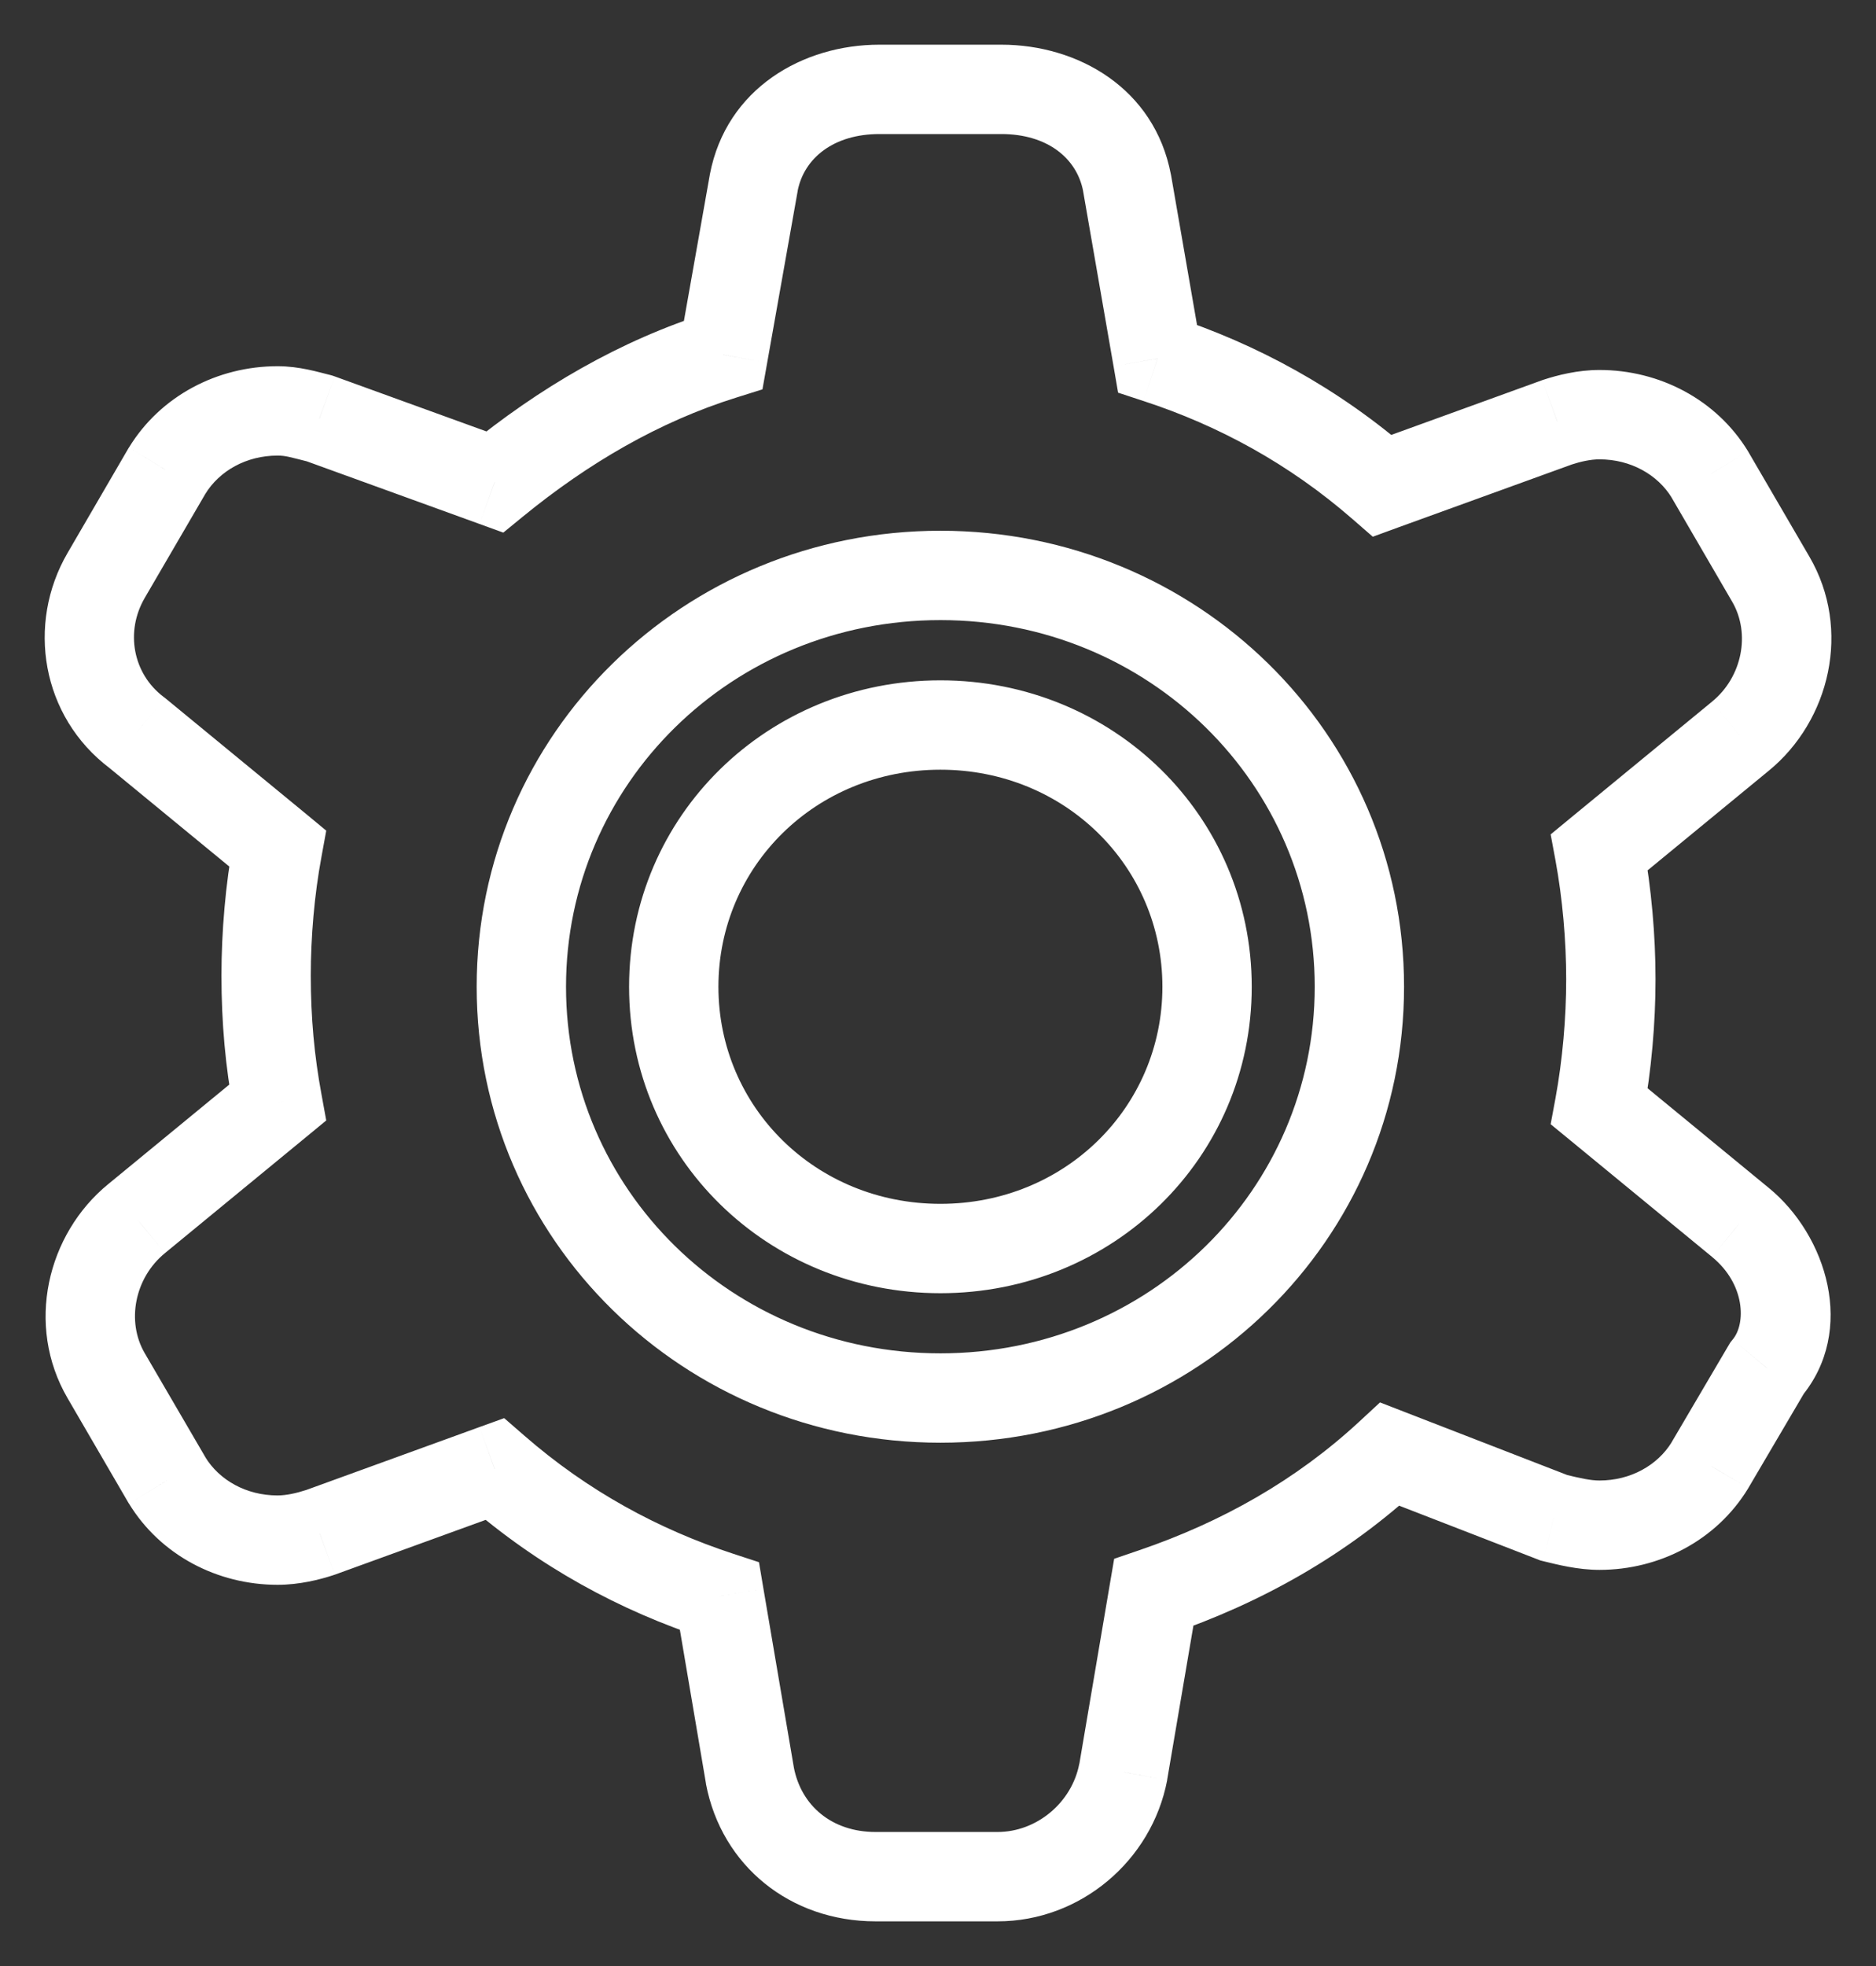 <svg width="21" height="22" viewBox="0 0 21 22" fill="none" xmlns="http://www.w3.org/2000/svg">
<rect x="0" y="0" width="21" height="22" fill="#333333" stroke="none"/>
<path d="M17.904 12.381L17.412 12.29L17.358 12.58L17.586 12.767L17.904 12.381ZM17.904 9.536L17.586 9.149L17.358 9.337L17.412 9.627L17.904 9.536ZM19.481 8.238L19.165 7.851L19.164 7.852L19.481 8.238ZM19.823 6.481L19.39 6.733L19.823 6.481ZM19.14 5.31L19.572 5.058L19.567 5.049L19.14 5.31ZM17.435 4.724L17.279 4.249L17.272 4.251L17.264 4.254L17.435 4.724ZM15.473 5.435L15.144 5.812L15.367 6.006L15.643 5.905L15.473 5.435ZM12.957 4.013L12.465 4.098L12.516 4.394L12.802 4.488L12.957 4.013ZM12.616 2.046L13.109 1.961L13.107 1.952L12.616 2.046ZM8.437 2.046L7.946 1.952L7.945 1.959L8.437 2.046ZM8.096 3.971L8.245 4.448L8.535 4.357L8.588 4.058L8.096 3.971ZM5.538 5.393L5.367 5.863L5.634 5.96L5.854 5.78L5.538 5.393ZM3.576 4.682L3.747 4.212L3.721 4.203L3.695 4.196L3.576 4.682ZM1.87 5.268L1.444 5.007L1.438 5.016L1.87 5.268ZM1.188 6.439L1.62 6.691L1.188 6.439ZM1.529 8.197L1.847 7.81L1.839 7.804L1.831 7.798L1.529 8.197ZM3.107 9.494L3.599 9.585L3.652 9.295L3.425 9.107L3.107 9.494ZM3.107 12.339L3.425 12.725L3.652 12.538L3.599 12.248L3.107 12.339ZM1.529 13.636L1.846 14.023L1.847 14.022L1.529 13.636ZM1.188 15.393L0.756 15.645H0.756L1.188 15.393ZM1.87 16.565L1.438 16.817L1.444 16.826L1.87 16.565ZM3.576 17.151L3.732 17.626L3.739 17.623L3.747 17.621L3.576 17.151ZM5.538 16.439L5.866 16.062L5.644 15.869L5.367 15.969L5.538 16.439ZM8.053 17.862L8.546 17.778L8.496 17.481L8.209 17.387L8.053 17.862ZM8.395 19.87L7.902 19.954L7.903 19.964L8.395 19.87ZM12.573 19.828L13.065 19.922L13.066 19.912L12.573 19.828ZM12.915 17.82L12.753 17.347L12.472 17.443L12.422 17.736L12.915 17.82ZM15.558 16.272L15.739 15.806L15.448 15.693L15.219 15.905L15.558 16.272ZM17.392 16.983L17.211 17.449L17.241 17.461L17.273 17.469L17.392 16.983ZM19.14 16.398L19.567 16.658L19.571 16.651L19.14 16.398ZM19.78 15.31L19.396 14.989L19.37 15.021L19.349 15.056L19.78 15.31ZM19.481 13.678L19.164 14.064L19.165 14.065L19.481 13.678ZM10.527 7.613C8.596 7.613 7.042 9.125 7.042 11.042H8.042C8.042 9.695 9.131 8.613 10.527 8.613V7.613ZM7.042 11.042C7.042 12.959 8.596 14.471 10.527 14.471V13.471C9.131 13.471 8.042 12.389 8.042 11.042H7.042ZM10.527 14.471C12.457 14.471 14.012 12.959 14.012 11.042H13.012C13.012 12.389 11.922 13.471 10.527 13.471V14.471ZM14.012 11.042C14.012 9.125 12.457 7.613 10.527 7.613V8.613C11.922 8.613 13.012 9.695 13.012 11.042H14.012ZM19.799 13.292L18.221 11.995L17.586 12.767L19.164 14.064L19.799 13.292ZM18.395 12.472C18.486 11.979 18.532 11.447 18.532 10.958H17.532C17.532 11.39 17.491 11.861 17.412 12.29L18.395 12.472ZM18.532 10.958C18.532 10.47 18.486 9.937 18.395 9.444L17.412 9.627C17.491 10.055 17.532 10.526 17.532 10.958H18.532ZM18.221 9.922L19.799 8.625L19.164 7.852L17.586 9.149L18.221 9.922ZM19.798 8.626C20.485 8.064 20.729 7.044 20.255 6.23L19.39 6.733C19.598 7.09 19.502 7.576 19.165 7.851L19.798 8.626ZM20.255 6.23L19.572 5.058L18.708 5.561L19.39 6.733L20.255 6.23ZM19.567 5.049C19.214 4.471 18.577 4.14 17.904 4.14V5.14C18.254 5.14 18.555 5.311 18.714 5.57L19.567 5.049ZM17.904 4.14C17.659 4.14 17.432 4.199 17.279 4.249L17.59 5.199C17.693 5.165 17.807 5.14 17.904 5.14V4.14ZM17.264 4.254L15.303 4.965L15.643 5.905L17.605 5.194L17.264 4.254ZM15.802 5.058C14.98 4.342 14.067 3.85 13.113 3.537L12.802 4.488C13.638 4.761 14.431 5.19 15.144 5.812L15.802 5.058ZM13.45 3.927L13.109 1.961L12.123 2.131L12.465 4.098L13.45 3.927ZM13.107 1.952C12.923 0.987 12.065 0.5 11.209 0.5V1.5C11.718 1.5 12.053 1.766 12.125 2.14L13.107 1.952ZM11.209 0.5H9.844V1.5H11.209V0.5ZM9.844 0.5C8.989 0.5 8.131 0.987 7.946 1.952L8.928 2.14C9 1.766 9.336 1.5 9.844 1.5V0.5ZM7.945 1.959L7.604 3.883L8.588 4.058L8.93 2.133L7.945 1.959ZM7.947 3.493C6.936 3.809 6.027 4.347 5.221 5.006L5.854 5.78C6.583 5.184 7.38 4.718 8.245 4.448L7.947 3.493ZM5.708 4.923L3.747 4.212L3.406 5.152L5.367 5.863L5.708 4.923ZM3.695 4.196C3.563 4.164 3.355 4.098 3.107 4.098V5.098C3.2 5.098 3.248 5.116 3.457 5.168L3.695 4.196ZM3.107 4.098C2.434 4.098 1.797 4.43 1.444 5.007L2.297 5.529C2.456 5.269 2.757 5.098 3.107 5.098V4.098ZM1.438 5.016L0.756 6.188L1.62 6.691L2.303 5.519L1.438 5.016ZM0.756 6.188C0.294 6.982 0.462 8.018 1.228 8.596L1.831 7.798C1.488 7.539 1.4 7.069 1.62 6.691L0.756 6.188ZM1.212 8.583L2.79 9.88L3.425 9.107L1.847 7.81L1.212 8.583ZM2.615 9.403C2.524 9.895 2.479 10.428 2.479 10.916H3.479C3.479 10.484 3.519 10.013 3.599 9.585L2.615 9.403ZM2.479 10.916C2.479 11.448 2.524 11.939 2.615 12.43L3.599 12.248C3.519 11.818 3.479 11.389 3.479 10.916H2.479ZM2.79 11.953L1.212 13.25L1.847 14.022L3.425 12.725L2.79 11.953ZM1.213 13.249C0.526 13.81 0.282 14.83 0.756 15.645L1.62 15.142C1.412 14.785 1.509 14.298 1.846 14.023L1.213 13.249ZM0.756 15.645L1.438 16.817L2.303 16.313L1.62 15.142L0.756 15.645ZM1.444 16.826C1.797 17.403 2.434 17.734 3.107 17.734V16.734C2.757 16.734 2.456 16.564 2.297 16.304L1.444 16.826ZM3.107 17.734C3.352 17.734 3.579 17.676 3.732 17.626L3.421 16.675C3.317 16.709 3.203 16.734 3.107 16.734V17.734ZM3.747 17.621L5.708 16.909L5.367 15.969L3.406 16.681L3.747 17.621ZM5.209 16.816C6.031 17.533 6.943 18.025 7.898 18.337L8.209 17.387C7.373 17.113 6.58 16.685 5.866 16.062L5.209 16.816ZM7.561 17.946L7.902 19.954L8.888 19.787L8.546 17.778L7.561 17.946ZM7.903 19.964C8.078 20.878 8.845 21.5 9.802 21.5V20.5C9.308 20.5 8.967 20.202 8.886 19.776L7.903 19.964ZM9.802 21.5H11.166V20.5H9.802V21.5ZM11.166 21.5C12.093 21.5 12.892 20.823 13.065 19.922L12.082 19.735C11.999 20.172 11.604 20.5 11.166 20.5V21.5ZM13.066 19.912L13.408 17.904L12.422 17.736L12.081 19.745L13.066 19.912ZM13.076 18.293C14.114 17.939 15.073 17.404 15.898 16.639L15.219 15.905C14.509 16.563 13.676 17.032 12.753 17.347L13.076 18.293ZM15.377 16.738L17.211 17.449L17.573 16.517L15.739 15.806L15.377 16.738ZM17.273 17.469C17.432 17.508 17.662 17.567 17.904 17.567V16.567C17.804 16.567 17.693 16.542 17.511 16.498L17.273 17.469ZM17.904 17.567C18.577 17.567 19.214 17.236 19.567 16.658L18.714 16.137C18.555 16.396 18.254 16.567 17.904 16.567V17.567ZM19.571 16.651L20.211 15.563L19.349 15.056L18.709 16.144L19.571 16.651ZM20.164 15.63C20.783 14.888 20.449 13.823 19.798 13.291L19.165 14.065C19.537 14.37 19.545 14.811 19.396 14.989L20.164 15.63ZM10.527 15.144C8.193 15.144 6.336 13.309 6.336 11.042H5.336C5.336 13.879 7.658 16.144 10.527 16.144V15.144ZM6.336 11.042C6.336 8.775 8.193 6.939 10.527 6.939V5.939C7.658 5.939 5.336 8.205 5.336 11.042H6.336ZM10.527 6.939C12.861 6.939 14.717 8.775 14.717 11.042H15.717C15.717 8.205 13.395 5.939 10.527 5.939V6.939ZM14.717 11.042C14.717 13.309 12.861 15.144 10.527 15.144V16.144C13.395 16.144 15.717 13.879 15.717 11.042H14.717Z" fill="white"/>
</svg>

